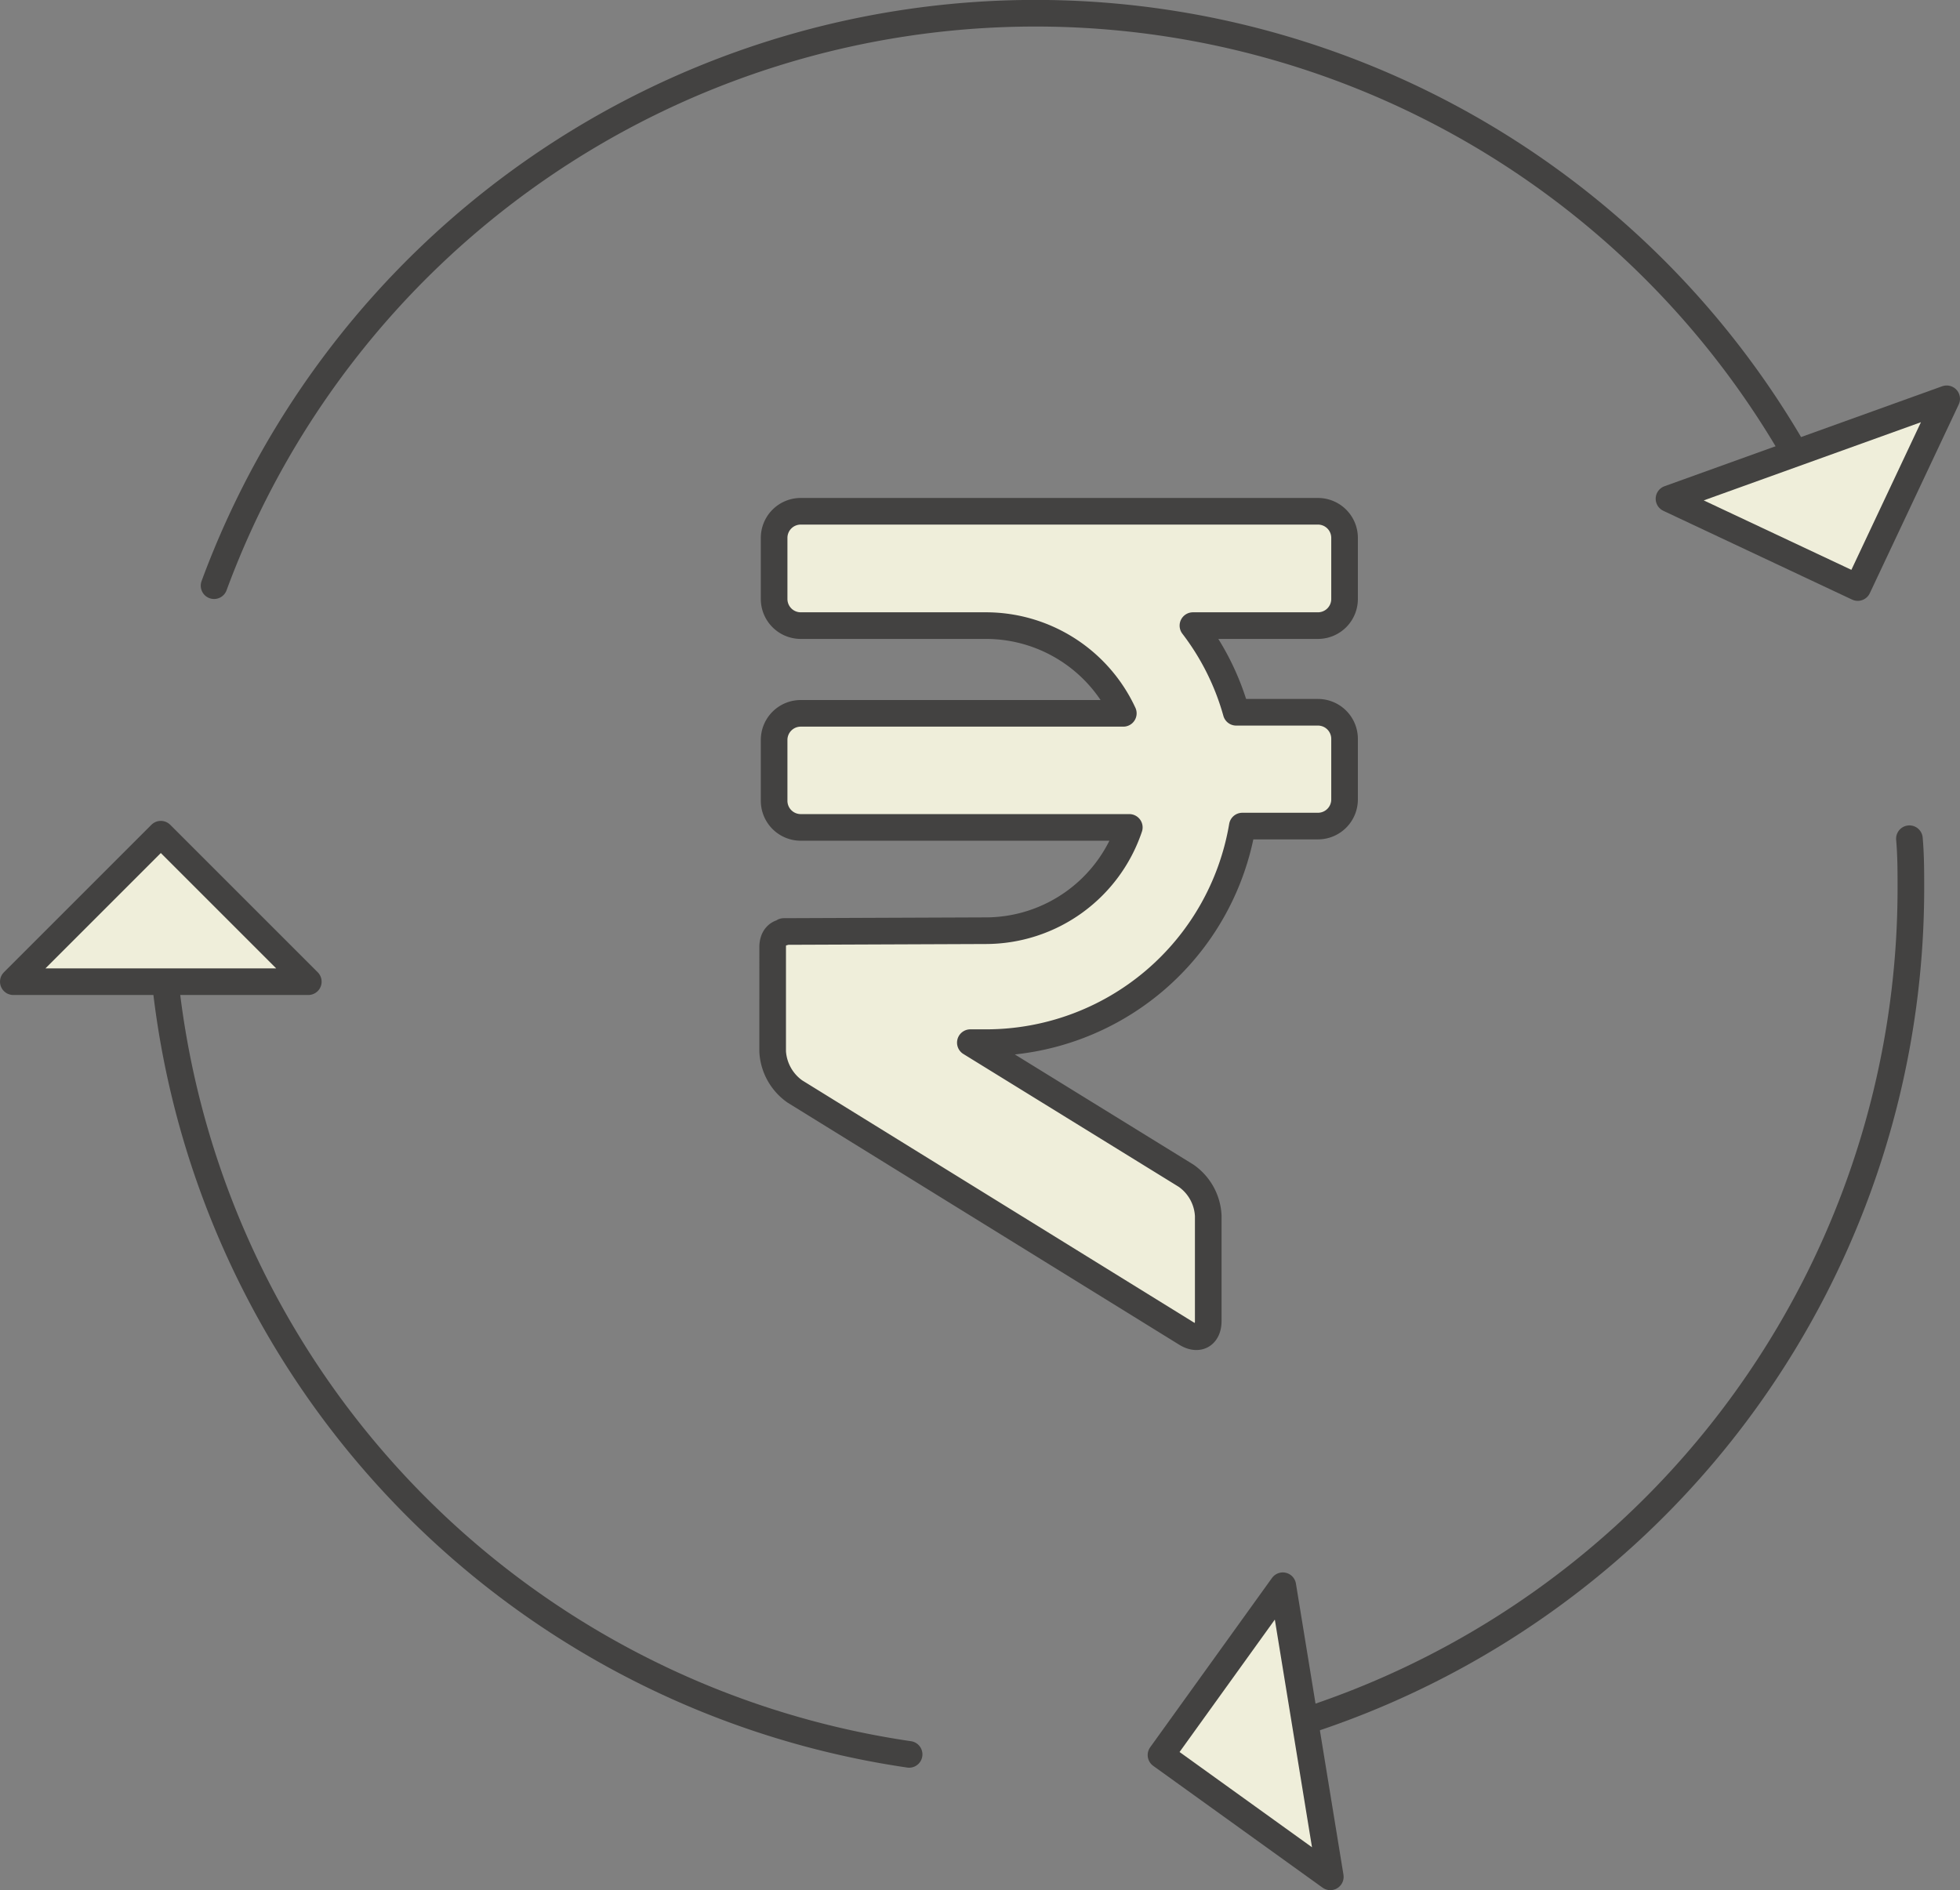 <svg xmlns="http://www.w3.org/2000/svg" viewBox="0 0 147.23 142"><rect x="0" y="0" width="147.23" height="142" fill="#808080" stroke="none"/><defs><style>.cls-1{fill:#efeeda;}.cls-1,.cls-2{stroke:#434241;stroke-linecap:round;stroke-linejoin:round;stroke-width:2px;}.cls-2{fill:none;}</style></defs><title>lean</title><g id="Layer_2" data-name="Layer 2"><g id="Layer_1-2" data-name="Layer 1"><path class="cls-1" d="M99,47a2,2,0,0,0,2-2V40.41a2,2,0,0,0-2-2H60.15a2,2,0,0,0-2,2V45a2,2,0,0,0,2,2H74.09a11.38,11.38,0,0,1,10.29,6.59H60.15a2,2,0,0,0-2,2v4.57a2,2,0,0,0,2,2H84.83a11.39,11.39,0,0,1-10.76,7.76v0l-15.2.06,0,.06c-.48.05-.83.43-.83,1.12V79a3.94,3.94,0,0,0,1.67,3l29.39,18.17c.92.57,1.66.14,1.66-.93V91.33a3.9,3.9,0,0,0-1.66-3l-16.21-10h1.24v0A19.52,19.52,0,0,0,93.32,62.06H99a2,2,0,0,0,2-2V55.51a2,2,0,0,0-2-2H92.86A19.17,19.17,0,0,0,89.61,47Z"/><path class="cls-2" d="M139.49,44A65.77,65.77,0,0,0,16.08,44"/><path class="cls-2" d="M87.29,131.81a65.77,65.77,0,0,0,56.25-65.06c0-1.26,0-2.5-.11-3.74"/><path class="cls-2" d="M12.15,63c-.07,1.24-.11,2.48-.11,3.74a65.77,65.77,0,0,0,56.25,65.06"/><polyline class="cls-1" points="12.08 62.67 1 73.75 23.16 73.75 12.08 62.67"/><polyline class="cls-1" points="87.21 131.85 96.36 119.13 99.93 141 87.21 131.85"/><polyline class="cls-1" points="139.55 44.14 125.37 37.47 146.23 29.96 139.55 44.14"/></g></g></svg>